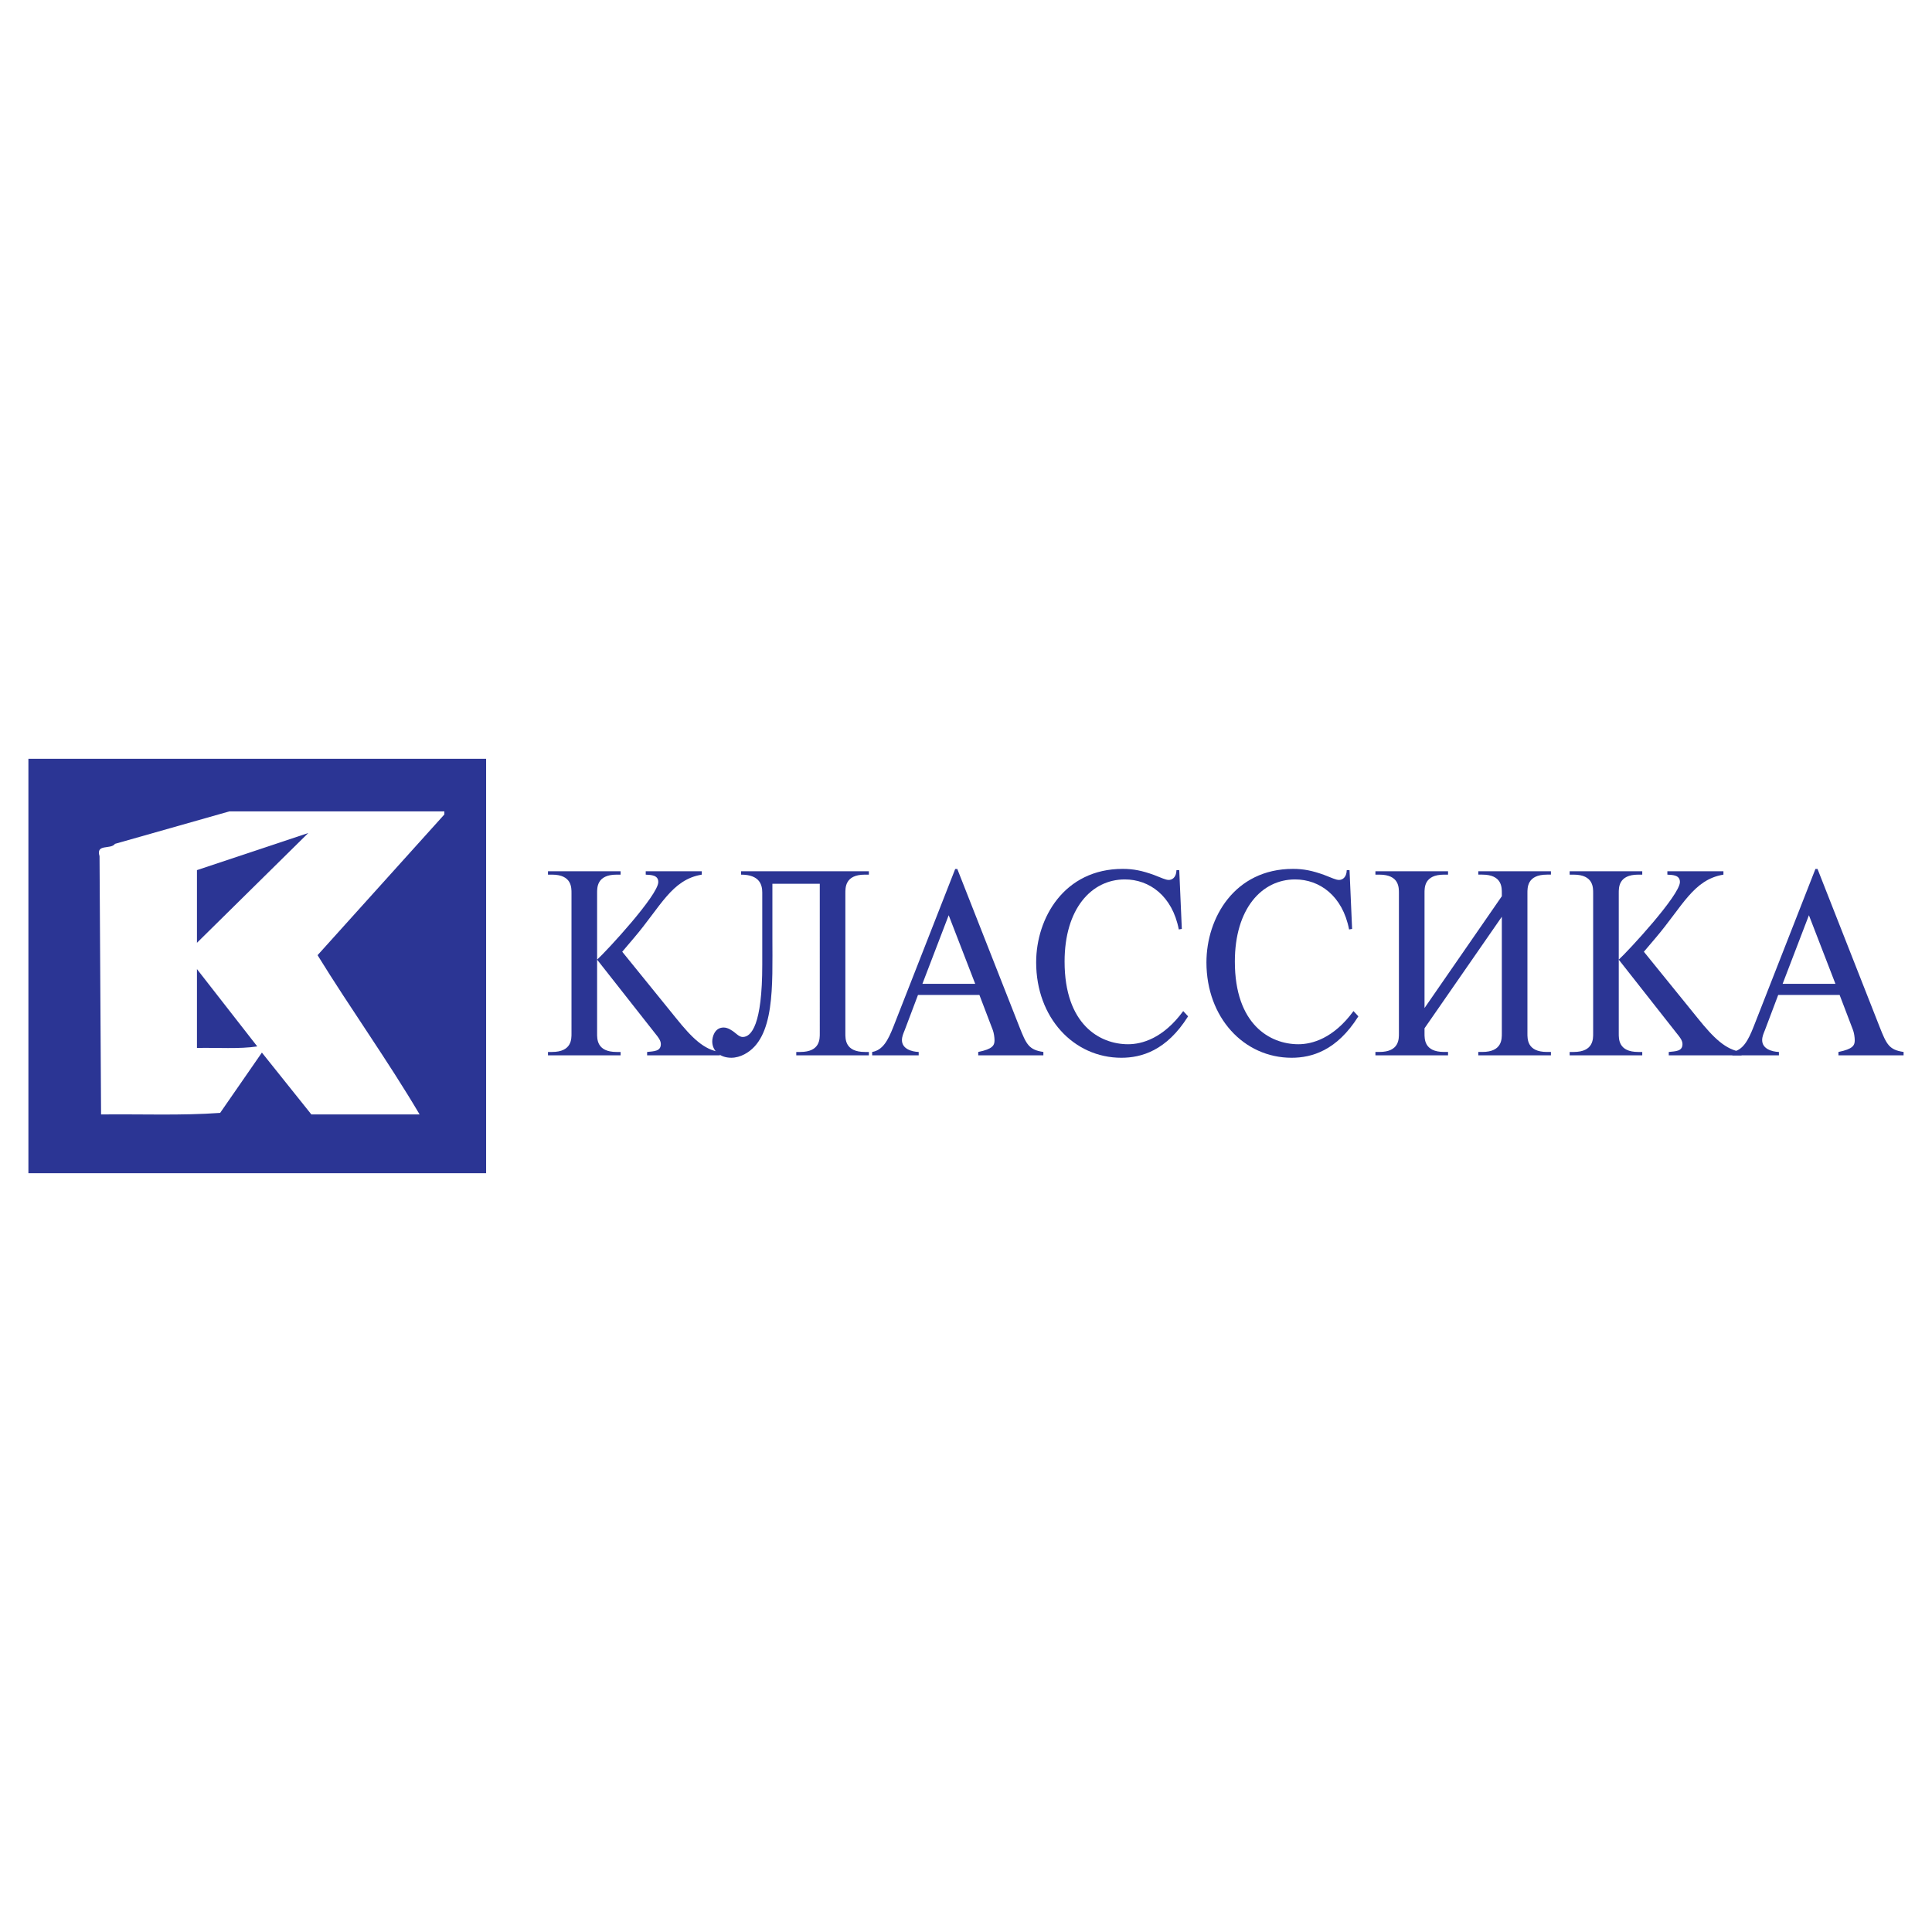 <?xml version="1.0" encoding="utf-8"?>
<!-- Generator: Adobe Illustrator 13.0.0, SVG Export Plug-In . SVG Version: 6.00 Build 14948)  -->
<!DOCTYPE svg PUBLIC "-//W3C//DTD SVG 1.0//EN" "http://www.w3.org/TR/2001/REC-SVG-20010904/DTD/svg10.dtd">
<svg version="1.0" id="Layer_1" xmlns="http://www.w3.org/2000/svg" xmlns:xlink="http://www.w3.org/1999/xlink" x="0px" y="0px"
	 width="192.756px" height="192.756px" viewBox="0 0 192.756 192.756" enable-background="new 0 0 192.756 192.756"
	 xml:space="preserve">
<g>
	<polygon fill-rule="evenodd" clip-rule="evenodd" fill="#FFFFFF" points="0,0 192.756,0 192.756,192.756 0,192.756 0,0 	"/>
	<path fill-rule="evenodd" clip-rule="evenodd" fill="#2B3594" d="M19.65,104.555c2.005-0.047,4.243,0.123,6.017-0.154l0,0
		l-6.017-7.714V104.555L19.65,104.555L19.65,104.555z"/>
	<path fill-rule="evenodd" clip-rule="evenodd" fill="#2B3594" d="M19.65,94.064l11.107-10.953l0,0
		c-3.702,1.234-7.405,2.468-11.107,3.702l0,0V94.064L19.65,94.064L19.65,94.064z"/>
	<path fill-rule="evenodd" clip-rule="evenodd" fill="#2B3594" d="M2.834,75.706v41.344H48.5V75.706H2.834L2.834,75.706
		L2.834,75.706z M44.334,81.259l-12.65,14.04l0,0c3.286,5.337,7.004,10.505,10.182,15.89l0,0H31.066l-4.937-6.172l-4.166,6.017l0,0
		c-3.872,0.278-7.914,0.108-11.879,0.155l0,0L9.931,85.424l0,0c-0.386-1.28,1.111-0.632,1.542-1.234l0,0l11.417-3.24h21.444V81.259
		L44.334,81.259L44.334,81.259z"/>
	<polygon fill-rule="evenodd" clip-rule="evenodd" fill="#FFFFFF" points="173.46,105.479 172.997,105.326 173.46,105.326 
		173.46,105.479 173.46,105.479 	"/>
	<path fill-rule="evenodd" clip-rule="evenodd" fill="#2B3594" d="M61.917,86.926v0.337h-0.395l0,0
		c-1.995,0-1.949,1.313-1.949,1.864l0,0v13.964l0,0c0,0.552-0.046,1.864,1.949,1.864l0,0h0.395v0.337h-7.244v-0.337h0.395l0,0
		c1.996,0,1.95-1.312,1.95-1.864l0,0V89.127l0,0c0-0.551,0.046-1.864-1.95-1.864l0,0h-0.395v-0.337H61.917L61.917,86.926
		L61.917,86.926z M70.017,86.926v0.337l0,0c-3.017,0.5-4.084,3.177-6.8,6.353l0,0l-1.137,1.339l5.361,6.614l0,0
		c1.602,1.995,2.809,3.177,4.386,3.387l0,0v0.337h-7.264v-0.337l0,0c0.672-0.079,1.369-0.053,1.369-0.787
		c0-0.368-0.279-0.709-0.557-1.051l0,0l-5.802-7.375l0,0c0.952-0.866,6.104-6.431,6.104-7.743c0-0.683-0.673-0.709-1.253-0.736l0,0
		v-0.337H70.017L70.017,86.926L70.017,86.926z"/>
	<path fill-rule="evenodd" clip-rule="evenodd" fill="#2B3594" d="M77.062,88.174v5.363l0,0c0,4.751,0.279,10.054-2.799,11.654
		c-0.395,0.21-0.858,0.341-1.299,0.341c-1.184,0-1.903-0.733-1.903-1.625c0-0.446,0.232-1.392,1.137-1.392
		c0.441,0,0.859,0.315,1.068,0.473c0.208,0.157,0.51,0.473,0.835,0.473c0.859,0,1.95-1.208,1.95-7.219l0,0v-7.194l0,0
		c0-0.761-0.255-1.785-2.112-1.785l0,0v-0.337h12.748v0.337h-0.395l0,0c-1.996,0-1.95,1.313-1.95,1.882l0,0v13.948l0,0
		c0,0.551-0.046,1.862,1.95,1.862l0,0h0.395v0.337h-7.243v-0.337h0.395l0,0c1.996,0,1.95-1.312,1.95-1.862l0,0V88.174H77.062
		L77.062,88.174L77.062,88.174z"/>
	<path fill-rule="evenodd" clip-rule="evenodd" fill="#2B3594" d="M94.651,91.313l2.646,6.844h-5.268L94.651,91.313L94.651,91.313
		L94.651,91.313z M87.016,105.292h4.642v-0.337l0,0c-0.719-0.026-1.671-0.316-1.671-1.186c0-0.342,0.14-0.658,0.278-1l0,0
		l1.323-3.503h6.127l1.346,3.528l0,0c0.093,0.264,0.162,0.686,0.162,1.001c0,0.501-0.186,0.869-1.624,1.159l0,0v0.337h6.498v-0.337
		l0,0c-1.438-0.211-1.694-0.737-2.391-2.502l0,0L95.51,86.697h-0.208l-6.174,15.756l0,0c-0.534,1.343-1.044,2.317-2.112,2.502l0,0
		V105.292L87.016,105.292L87.016,105.292z"/>
	<path fill-rule="evenodd" clip-rule="evenodd" fill="#2B3594" d="M117.911,92.679l-0.302,0.052l0,0
		c-0.649-3.362-2.947-4.991-5.384-4.991c-3.342,0-6.011,2.942-6.011,8.196c0,6.278,3.504,8.248,6.336,8.248
		c1.369,0,3.504-0.578,5.5-3.31l0,0l0.487,0.525l0,0c-2.158,3.434-4.665,4.134-6.66,4.134c-4.758,0-8.499-4.003-8.499-9.519
		c0-4.413,2.789-9.326,8.638-9.326c1.067,0,1.949,0.184,3.11,0.604c0.766,0.29,1.16,0.5,1.485,0.5c0.302,0,0.742-0.21,0.766-0.973
		l0,0h0.278L117.911,92.679L117.911,92.679L117.911,92.679z"/>
	<path fill-rule="evenodd" clip-rule="evenodd" fill="#2B3594" d="M134.9,92.679l-0.302,0.052l0,0
		c-0.649-3.362-2.947-4.991-5.385-4.991c-3.342,0-6.011,2.942-6.011,8.196c0,6.278,3.505,8.248,6.336,8.248
		c1.369,0,3.505-0.578,5.5-3.31l0,0l0.488,0.525l0,0c-2.159,3.434-4.665,4.134-6.661,4.134c-4.758,0-8.498-4.003-8.498-9.519
		c0-4.413,2.789-9.326,8.638-9.326c1.067,0,1.949,0.184,3.109,0.604c0.767,0.29,1.16,0.5,1.485,0.5c0.302,0,0.743-0.21,0.766-0.973
		l0,0h0.279L134.9,92.679L134.9,92.679L134.9,92.679z"/>
	<path fill-rule="evenodd" clip-rule="evenodd" fill="#2B3594" d="M144.472,86.926v0.337h-0.396l0,0
		c-1.997,0-1.951,1.313-1.951,1.864l0,0v11.444l7.713-11.156v-0.289l0,0c0-0.551,0.046-1.864-1.951-1.864l0,0h-0.396v-0.337h7.245
		v0.337h-0.394l0,0c-1.996,0-1.95,1.313-1.95,1.864l0,0v13.964l0,0c0,0.552-0.046,1.864,1.95,1.864l0,0h0.394v0.337h-7.245v-0.337
		h0.396l0,0c1.997,0,1.951-1.312,1.951-1.864l0,0V91.463l-7.713,11.129v0.498l0,0c0,0.552-0.046,1.864,1.951,1.864l0,0h0.396v0.337
		h-7.246v-0.337h0.395l0,0c1.995,0,1.949-1.312,1.949-1.864l0,0V89.127l0,0c0-0.551,0.046-1.864-1.949-1.864l0,0h-0.395v-0.337
		H144.472L144.472,86.926L144.472,86.926z"/>
	<path fill-rule="evenodd" clip-rule="evenodd" fill="#2B3594" d="M163.848,86.926v0.337h-0.395l0,0
		c-1.995,0-1.949,1.313-1.949,1.864l0,0v13.964l0,0c0,0.552-0.046,1.864,1.949,1.864l0,0h0.395v0.337h-7.243v-0.337h0.395l0,0
		c1.996,0,1.949-1.312,1.949-1.864l0,0V89.127l0,0c0-0.551,0.047-1.864-1.949-1.864l0,0h-0.395v-0.337H163.848L163.848,86.926
		L163.848,86.926z M171.947,86.926v0.337l0,0c-3.017,0.5-4.084,3.177-6.8,6.353l0,0l-1.137,1.339l5.36,6.614l0,0
		c1.602,1.995,2.809,3.177,4.387,3.387l0,0v0.337h-7.264v-0.337l0,0c0.673-0.079,1.369-0.053,1.369-0.787
		c0-0.368-0.278-0.709-0.558-1.051l0,0l-5.802-7.375l0,0c0.951-0.866,6.104-6.431,6.104-7.743c0-0.683-0.673-0.709-1.253-0.736l0,0
		v-0.337H171.947L171.947,86.926L171.947,86.926z"/>
	<path fill-rule="evenodd" clip-rule="evenodd" fill="#2B3594" d="M180.476,91.313l2.646,6.844h-5.269L180.476,91.313
		L180.476,91.313L180.476,91.313z M172.84,105.292h4.642v-0.337l0,0c-0.72-0.026-1.671-0.316-1.671-1.186
		c0-0.342,0.14-0.658,0.278-1l0,0l1.323-3.503h6.127l1.346,3.528l0,0c0.093,0.264,0.163,0.686,0.163,1.001
		c0,0.501-0.186,0.869-1.625,1.159l0,0v0.337h6.498v-0.337l0,0c-1.438-0.211-1.694-0.737-2.391-2.502l0,0l-6.196-15.756h-0.209
		l-6.173,15.756l0,0c-0.534,1.343-1.045,2.317-2.112,2.502l0,0V105.292L172.84,105.292L172.84,105.292z"/>
</g>
</svg>
